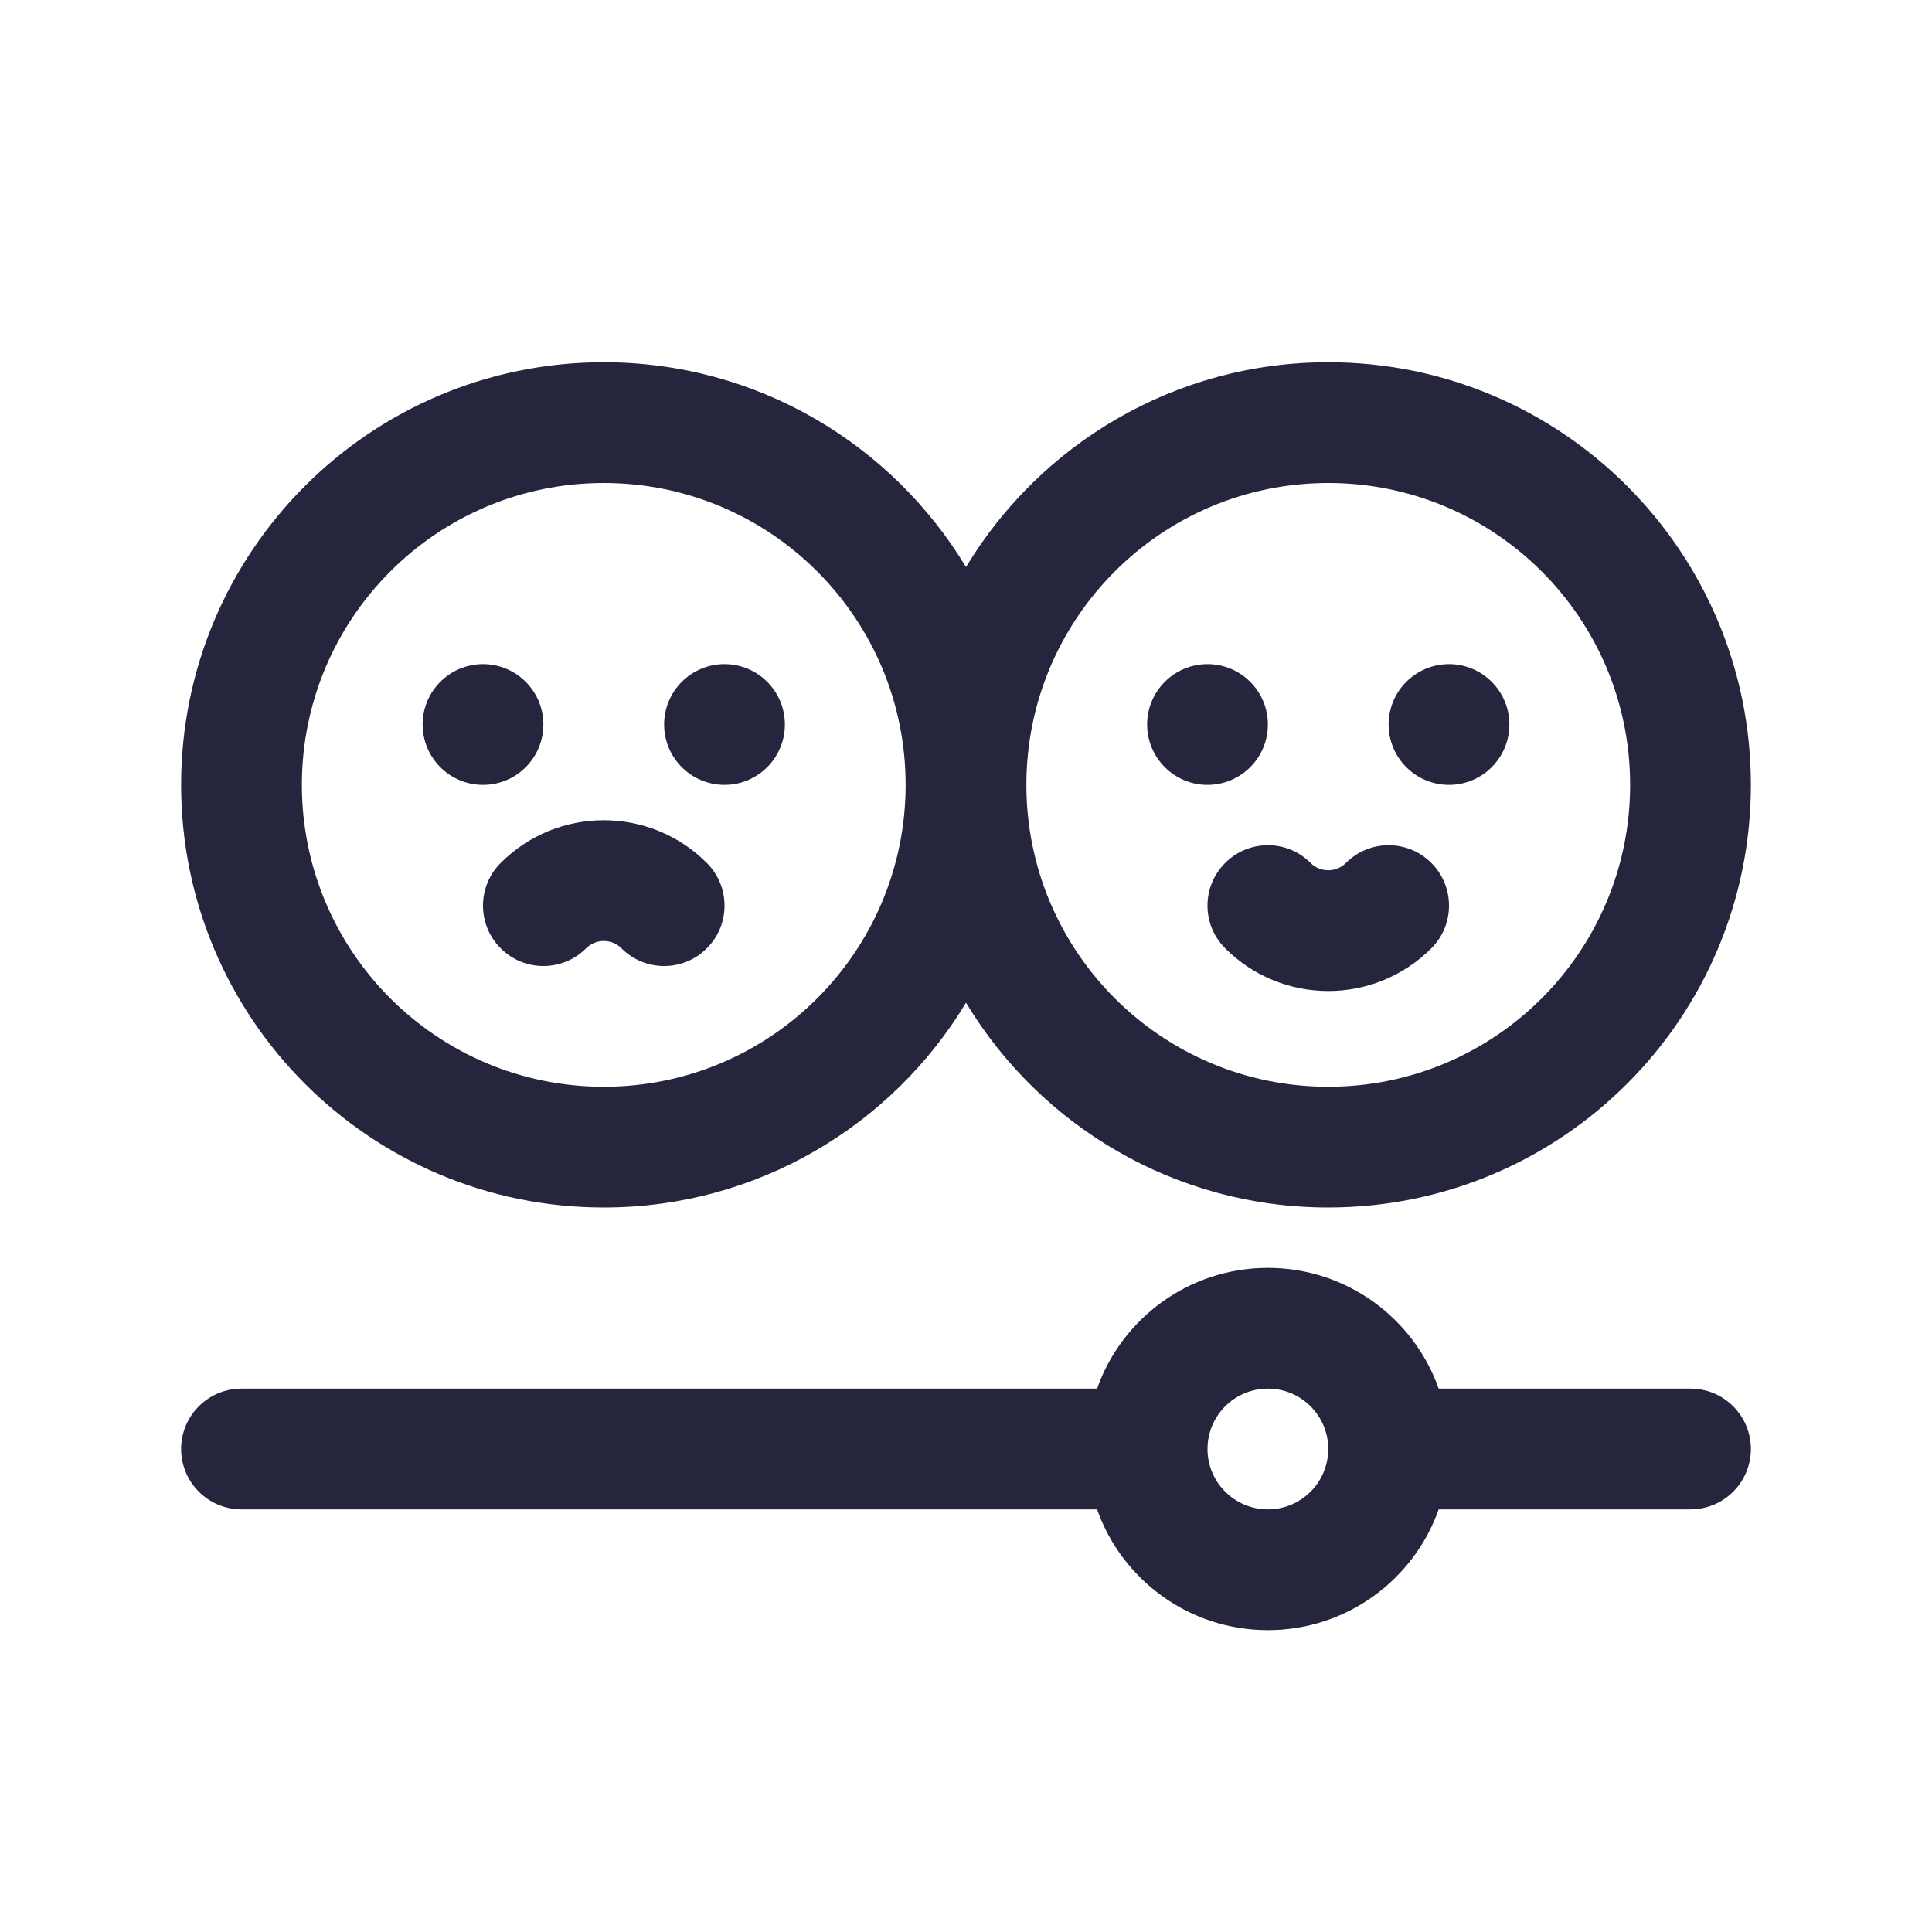 <?xml version="1.0" encoding="utf-8"?>
<svg xmlns="http://www.w3.org/2000/svg" width="32" height="32" viewBox="0 0 32 32" fill="none">
<path d="M11.707 15.707C11.317 16.098 10.683 16.098 10.293 15.707C10.131 15.545 9.869 15.545 9.707 15.707C9.317 16.098 8.683 16.098 8.293 15.707C7.902 15.317 7.902 14.683 8.293 14.293C9.236 13.35 10.764 13.35 11.707 14.293C12.098 14.683 12.098 15.317 11.707 15.707Z" fill="#25253D"/>
<path d="M7 12C7 11.448 7.448 11 8 11C8.552 11 9 11.448 9 12C9 12.552 8.552 13 8 13C7.448 13 7 12.552 7 12Z" fill="#25253D"/>
<path d="M11 12C11 11.448 11.448 11 12 11C12.552 11 13 11.448 13 12C13 12.552 12.552 13 12 13C11.448 13 11 12.552 11 12Z" fill="#25253D"/>
<path d="M23.707 15.707C24.098 15.317 24.098 14.683 23.707 14.293C23.317 13.902 22.683 13.902 22.293 14.293C22.131 14.455 21.869 14.455 21.707 14.293C21.317 13.902 20.683 13.902 20.293 14.293C19.902 14.683 19.902 15.317 20.293 15.707C21.236 16.65 22.764 16.65 23.707 15.707Z" fill="#25253D"/>
<path d="M20 11C19.448 11 19 11.448 19 12C19 12.552 19.448 13 20 13C20.552 13 21 12.552 21 12C21 11.448 20.552 11 20 11Z" fill="#25253D"/>
<path d="M24 11C23.448 11 23 11.448 23 12C23 12.552 23.448 13 24 13C24.552 13 25 12.552 25 12C25 11.448 24.552 11 24 11Z" fill="#25253D"/>
<path fill-rule="evenodd" clip-rule="evenodd" d="M3 13C3 9.134 6.134 6 10 6C12.546 6 14.775 7.36 16 9.392C17.225 7.36 19.454 6 22 6C25.866 6 29 9.134 29 13C29 16.866 25.866 20 22 20C19.454 20 17.225 18.64 16 16.608C14.775 18.64 12.546 20 10 20C6.134 20 3 16.866 3 13ZM10 8C12.761 8 15 10.239 15 13C15 15.761 12.761 18 10 18C7.239 18 5 15.761 5 13C5 10.239 7.239 8 10 8ZM22 18C19.239 18 17 15.761 17 13C17 10.239 19.239 8 22 8C24.761 8 27 10.239 27 13C27 15.761 24.761 18 22 18Z" fill="#25253D"/>
<path fill-rule="evenodd" clip-rule="evenodd" d="M4 25H18.171C18.582 26.165 19.694 27 21 27C22.306 27 23.418 26.165 23.829 25H28C28.552 25 29 24.552 29 24C29 23.448 28.552 23 28 23H23.829C23.418 21.835 22.306 21 21 21C19.694 21 18.582 21.835 18.171 23H4C3.448 23 3 23.448 3 24C3 24.552 3.448 25 4 25ZM21 23C20.448 23 20 23.448 20 24C20 24.552 20.448 25 21 25C21.552 25 22 24.552 22 24C22 23.448 21.552 23 21 23Z" fill="#25253D"/>
</svg>
